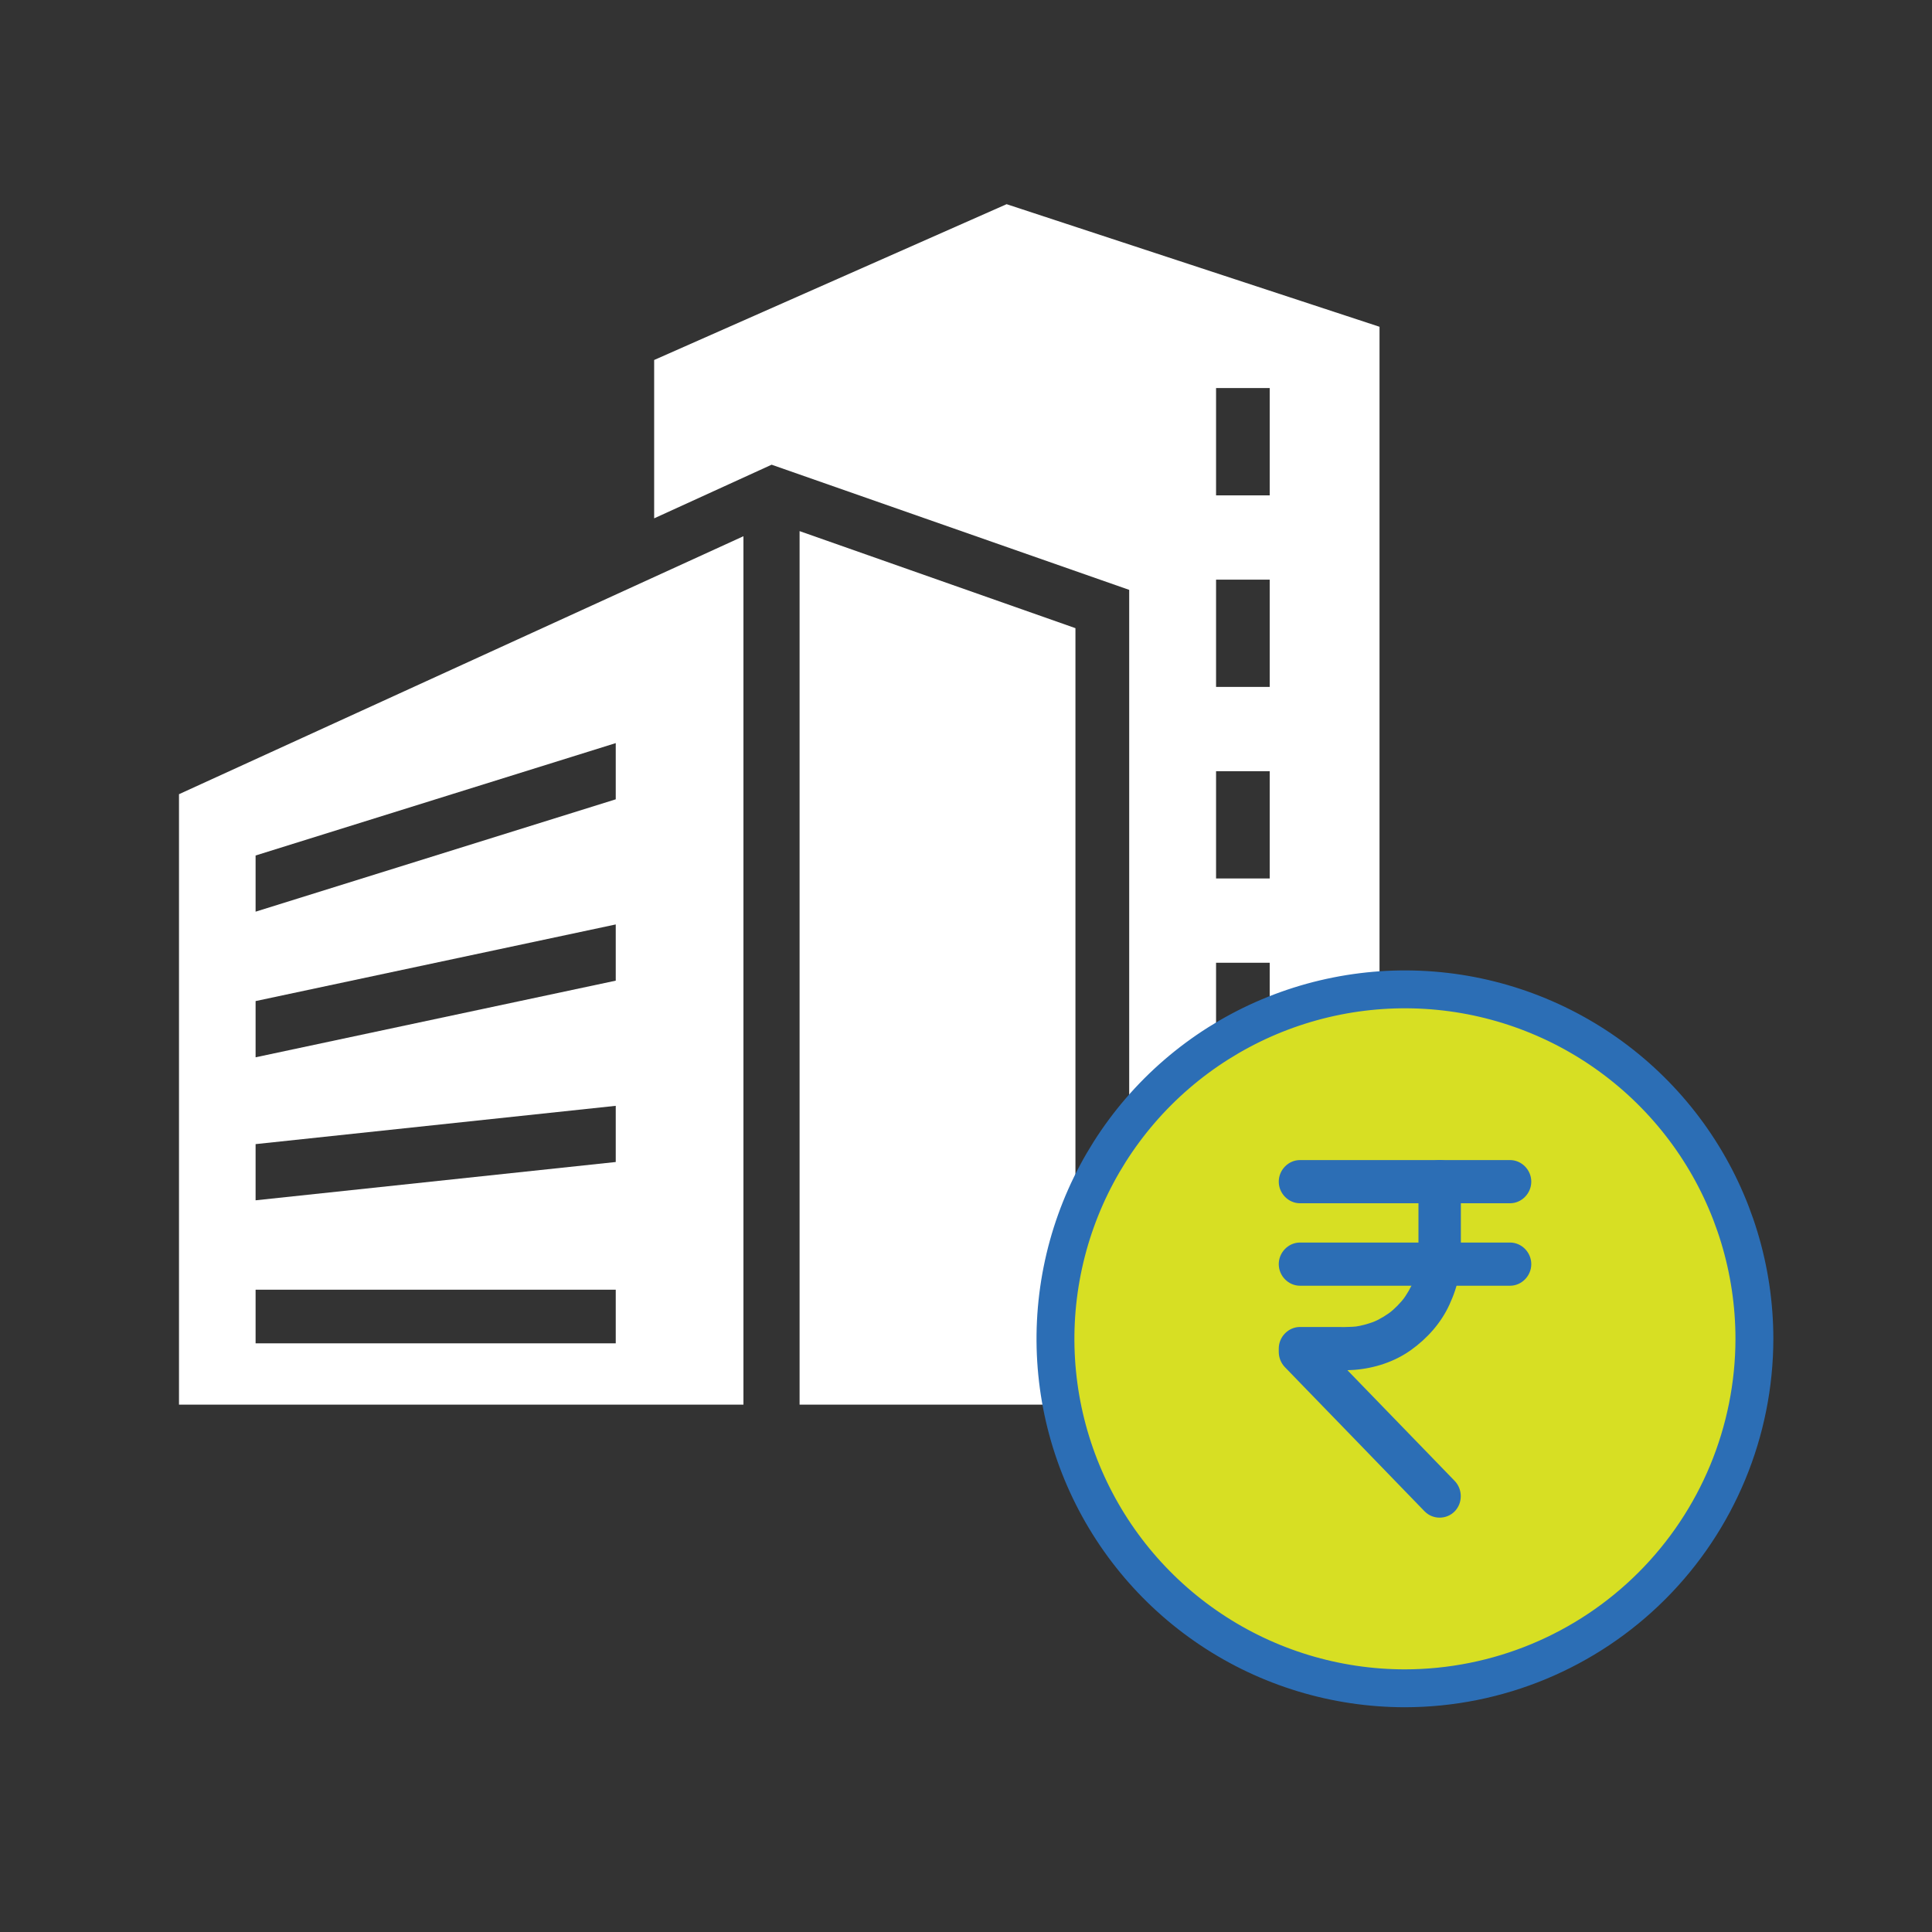 <svg width="51" height="51" viewBox="0 0 51 51" fill="none" xmlns="http://www.w3.org/2000/svg">
<rect x="0" y="0" width="51" height="51" fill="#333333" stroke="none"/>
<path d="M36.416 37.079V8.626L26.572 5.39L17.268 9.503V13.683L20.369 12.267L29.808 15.571V37.079H36.416ZM32.101 10.244H33.517V13.076H32.101V10.244ZM32.101 15.301H33.517V18.133H32.101V15.301ZM32.101 20.358H33.517V23.19H32.101V20.358ZM32.101 25.415H33.517V28.247H32.101V25.415ZM32.101 30.539H33.517V33.371H32.101V30.539Z" fill="white"/>
<path d="M4.725 37.079H19.625V14.155L4.725 20.965V37.079ZM6.747 22.583L16.254 19.616V21.1L6.747 24.066V22.583ZM6.747 26.426L16.254 24.403V25.887L6.747 27.91V26.426ZM6.747 30.202L16.254 29.191V30.674L6.747 31.685V30.202ZM6.747 34.045H16.254V35.461H6.747V34.045Z" fill="white"/>
<path d="M21.107 37.079H26.164H28.389V16.582L21.107 14.02V37.079Z" fill="white"/>
<path d="M44.757 30.216C45.77 31.733 46.311 33.517 46.312 35.341C46.309 37.787 45.336 40.132 43.606 41.862C41.877 43.591 39.532 44.564 37.086 44.567C35.261 44.566 33.478 44.026 31.961 43.012C30.444 41.998 29.262 40.557 28.564 38.872C27.865 37.186 27.683 35.331 28.039 33.542C28.395 31.752 29.273 30.109 30.563 28.818C31.854 27.528 33.497 26.65 35.287 26.294C37.076 25.938 38.931 26.12 40.617 26.819C42.302 27.517 43.743 28.699 44.757 30.216Z" fill="#D7DF23" stroke="#2C6EB5"/>
<path d="M37.444 31.193C37.444 31.7 37.444 32.207 37.444 32.715C37.444 32.958 37.453 33.203 37.422 33.444C37.428 33.394 37.435 33.343 37.442 33.293C37.412 33.51 37.355 33.722 37.272 33.925C37.29 33.879 37.309 33.834 37.328 33.789C37.245 33.986 37.139 34.171 37.01 34.342C37.039 34.303 37.069 34.265 37.098 34.226C36.969 34.395 36.821 34.546 36.656 34.676C36.693 34.647 36.731 34.617 36.769 34.587C36.602 34.718 36.42 34.827 36.226 34.911C36.27 34.892 36.315 34.873 36.359 34.853C36.161 34.938 35.952 34.996 35.739 35.026C35.788 35.02 35.838 35.013 35.887 35.006C35.629 35.041 35.364 35.029 35.104 35.029C34.844 35.029 34.585 35.029 34.326 35.029C34.323 35.029 34.319 35.029 34.316 35.029C34.011 35.029 33.756 35.288 33.756 35.599C33.756 35.627 33.756 35.655 33.756 35.684C33.756 35.838 33.815 35.983 33.921 36.093C33.927 36.099 33.933 36.105 33.939 36.111C33.971 36.144 34.002 36.176 34.034 36.209C34.164 36.343 34.294 36.477 34.423 36.611C34.843 37.044 35.263 37.478 35.684 37.911C36.117 38.359 36.551 38.807 36.985 39.255C37.192 39.469 37.4 39.683 37.607 39.897C37.607 39.897 37.608 39.897 37.608 39.897C37.822 40.118 38.185 40.116 38.399 39.897C38.616 39.677 38.613 39.312 38.399 39.092C38.202 38.888 38.005 38.685 37.809 38.482C37.378 38.038 36.947 37.593 36.517 37.149C36.093 36.711 35.669 36.274 35.245 35.836C35.067 35.653 34.889 35.469 34.712 35.286C34.766 35.42 34.821 35.554 34.876 35.688C34.876 35.659 34.876 35.629 34.876 35.599C34.689 35.789 34.502 35.979 34.316 36.169C34.546 36.169 34.776 36.169 35.005 36.169C35.253 36.169 35.504 36.18 35.751 36.161C36.284 36.119 36.81 35.95 37.25 35.635C37.677 35.329 38.041 34.923 38.262 34.438C38.376 34.19 38.466 33.934 38.511 33.664C38.543 33.47 38.563 33.275 38.563 33.078C38.563 32.839 38.563 32.6 38.563 32.361C38.563 31.972 38.563 31.582 38.563 31.193C38.563 30.882 38.309 30.623 38.004 30.623C37.699 30.623 37.444 30.882 37.444 31.193Z" fill="#2C6EB5"/>
<path d="M34.316 31.763C34.584 31.763 34.853 31.763 35.122 31.763C35.723 31.763 36.324 31.763 36.925 31.763C37.551 31.763 38.177 31.763 38.803 31.763C39.148 31.763 39.492 31.763 39.837 31.763C39.845 31.763 39.854 31.763 39.862 31.763C40.167 31.763 40.422 31.503 40.422 31.193C40.422 30.882 40.167 30.623 39.862 30.623C39.594 30.623 39.325 30.623 39.057 30.623C38.456 30.623 37.855 30.623 37.254 30.623C36.628 30.623 36.001 30.623 35.375 30.623C35.031 30.623 34.686 30.623 34.341 30.623C34.333 30.623 34.325 30.623 34.316 30.623C34.011 30.623 33.756 30.882 33.756 31.193C33.756 31.503 34.011 31.763 34.316 31.763Z" fill="#2C6EB5"/>
<path d="M39.862 32.8C39.594 32.8 39.325 32.8 39.057 32.8C38.456 32.8 37.855 32.8 37.254 32.8C36.628 32.8 36.001 32.8 35.375 32.8C35.031 32.8 34.686 32.8 34.341 32.8C34.333 32.8 34.325 32.8 34.316 32.8C34.011 32.8 33.756 33.059 33.756 33.37C33.756 33.681 34.011 33.94 34.316 33.94C34.584 33.94 34.853 33.94 35.122 33.94C35.723 33.94 36.324 33.94 36.925 33.94C37.551 33.94 38.177 33.94 38.803 33.94C39.148 33.94 39.492 33.94 39.837 33.94C39.845 33.94 39.854 33.94 39.862 33.94C40.167 33.94 40.422 33.681 40.422 33.37C40.422 33.059 40.167 32.8 39.862 32.8Z" fill="#2C6EB5"/>
</svg>
